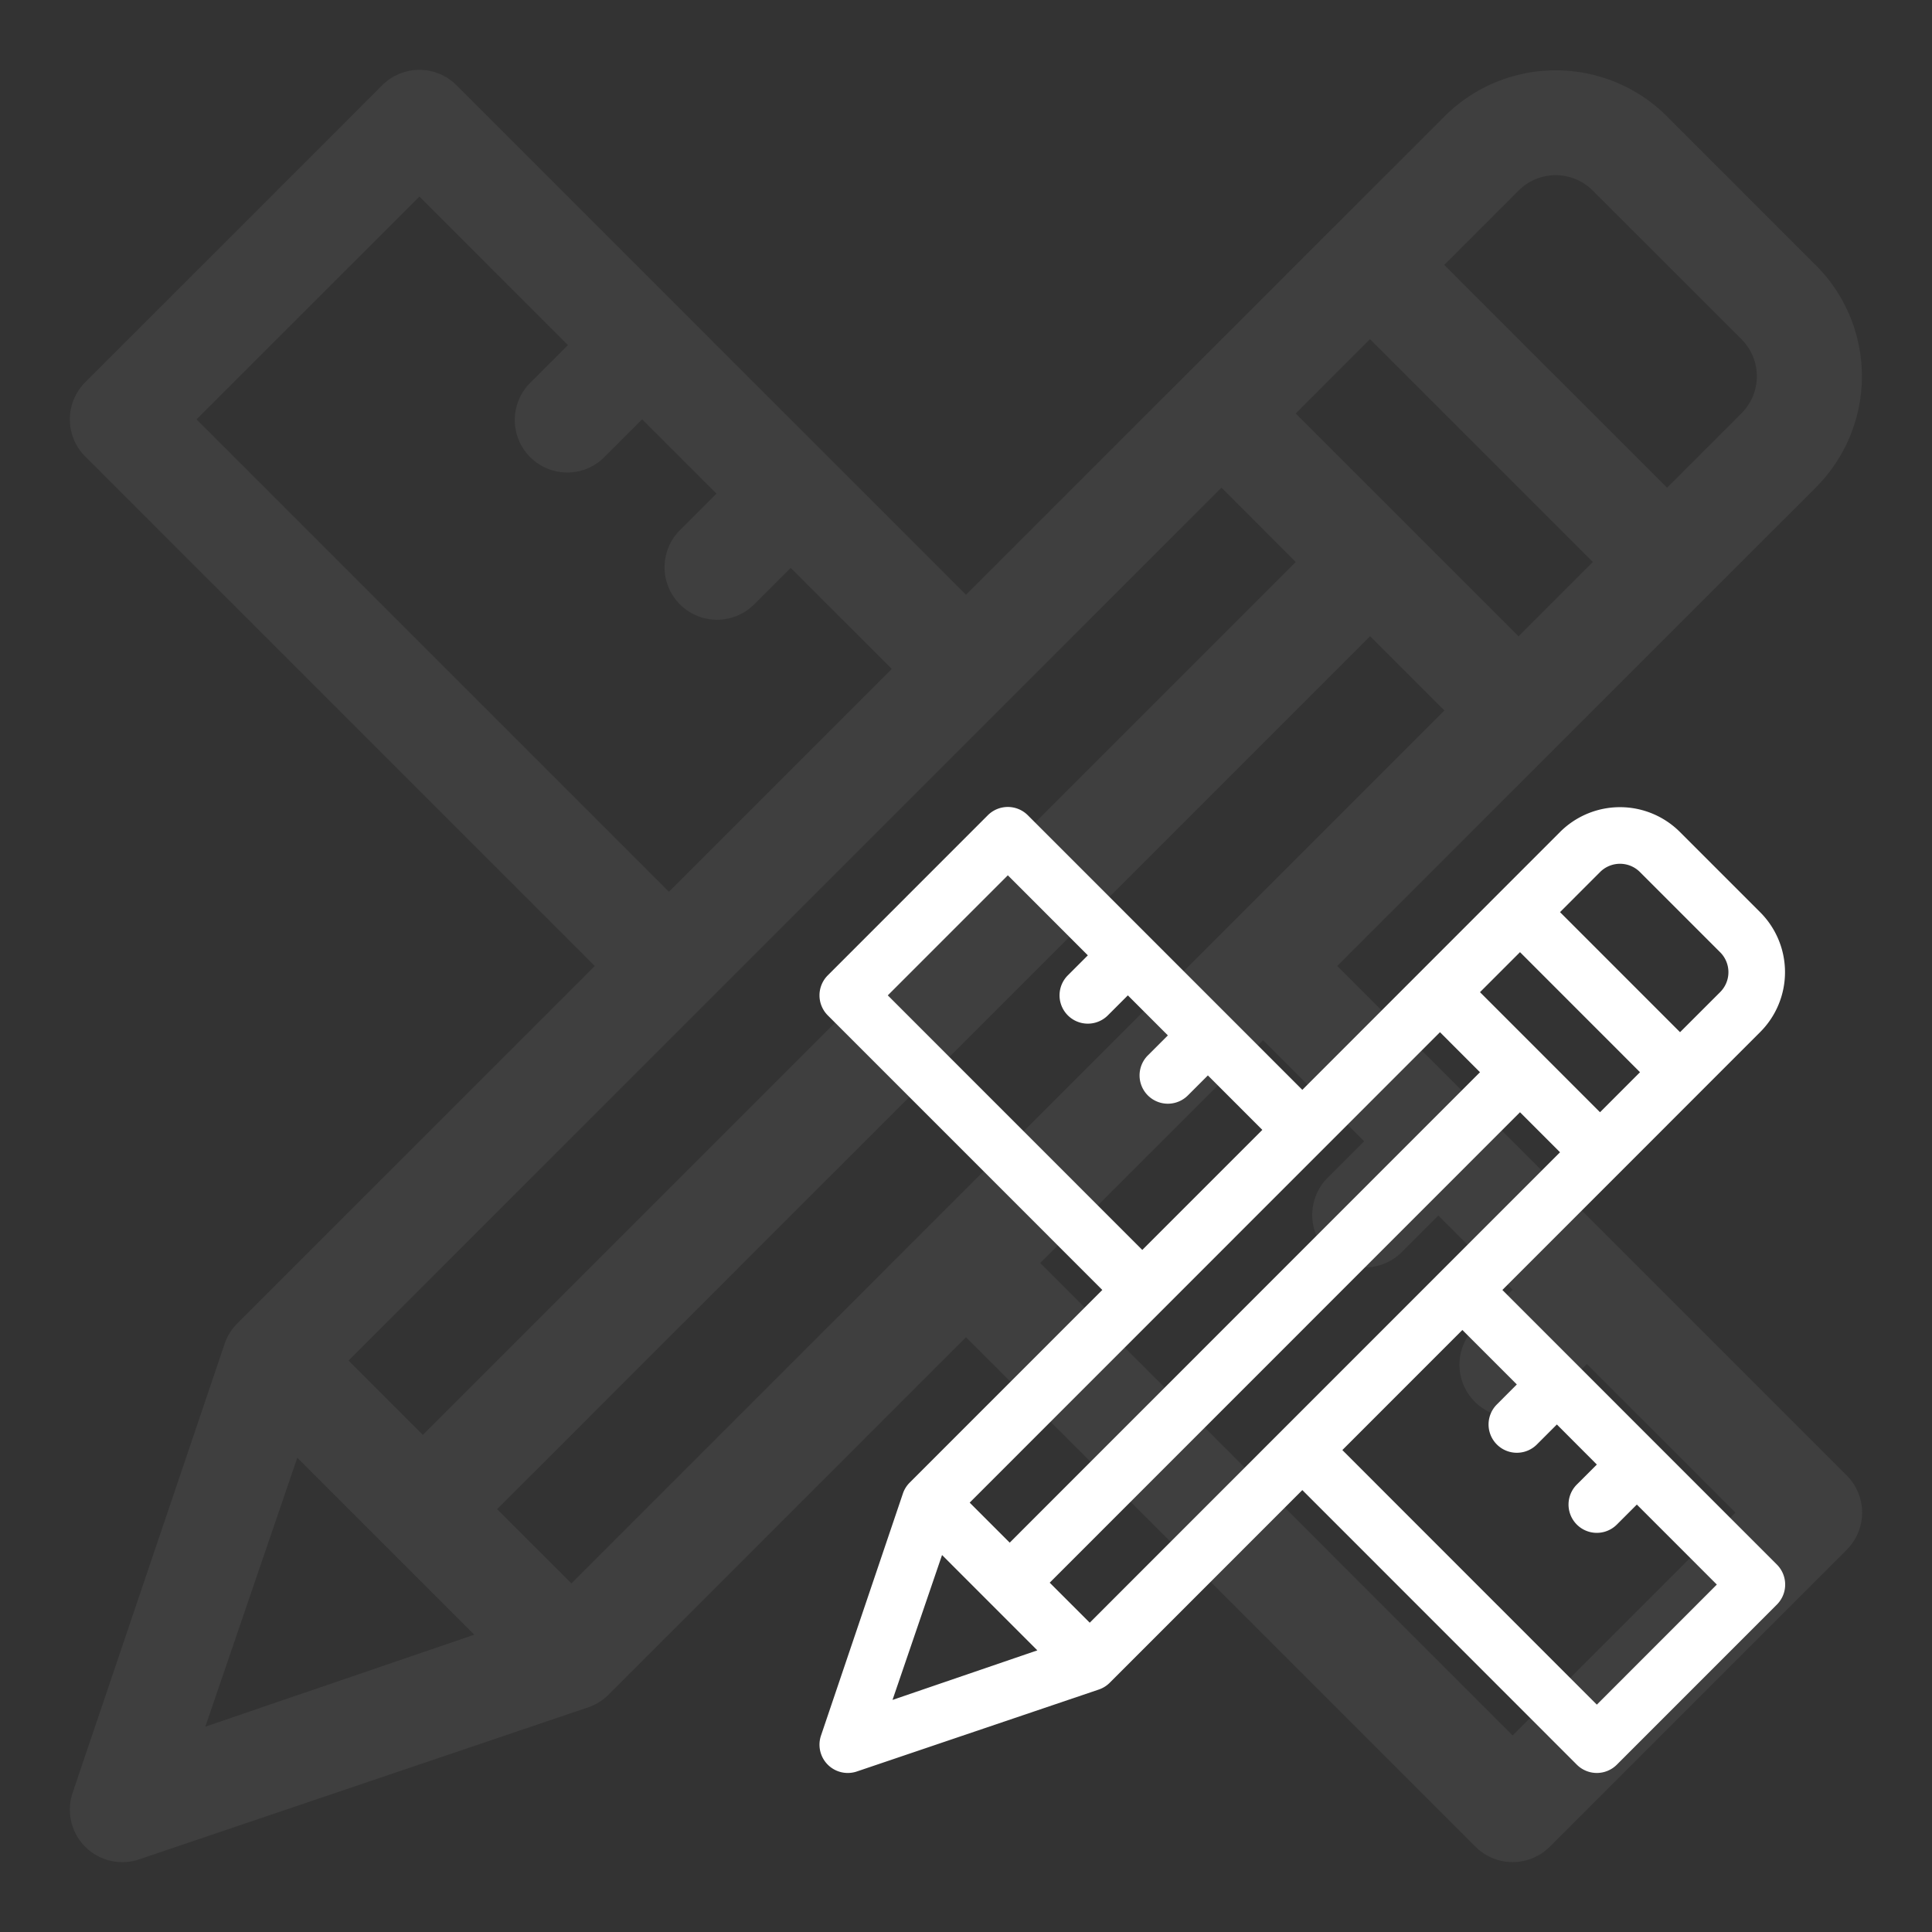 <svg xmlns="http://www.w3.org/2000/svg" xmlns:xlink="http://www.w3.org/1999/xlink" width="166" height="166" viewBox="0 0 166 166">
  <rect x="0" y="0" width="166" height="166" fill="#333333" stroke="none"/>
  <defs>
    <clipPath id="clip-Drawings">
      <rect width="166" height="166"/>
    </clipPath>
  </defs>
  <g id="Drawings" clip-path="url(#clip-Drawings)">
    <g id="Group_64043" data-name="Group 64043" transform="translate(0 1)">
      <g id="ruler" transform="translate(6 5)" opacity="0.3">
        <g id="Group_64037" data-name="Group 64037" transform="translate(0 0)">
          <path id="Path_40124" data-name="Path 40124" d="M152.678,120.776,108.9,77,150,35.906a13.5,13.5,0,0,0,.021-19.12l-12.8-12.8a13.524,13.524,0,0,0-19.1.007L77,45.1,33.224,1.322a4.512,4.512,0,0,0-6.38,0L1.321,26.844a4.512,4.512,0,0,0,0,6.38L45.1,77,14.383,107.714a4.514,4.514,0,0,0-1.09,1.763L.231,148.062a4.512,4.512,0,0,0,5.707,5.707l38.584-13.062a4.508,4.508,0,0,0,1.763-1.09L77,108.9l43.776,43.776a4.513,4.513,0,0,0,6.38,0l25.522-25.522A4.511,4.511,0,0,0,152.678,120.776ZM124.489,10.369a4.491,4.491,0,0,1,6.344-.007l12.805,12.8a4.483,4.483,0,0,1-.021,6.359l-6.381,6.381L118.094,16.765h0ZM111.713,23.145h0l19.142,19.142-6.38,6.38L105.333,29.526h0ZM10.892,30.034,30.034,10.893,42.795,23.654l-3.19,3.19a4.512,4.512,0,1,0,6.38,6.38l3.19-3.19,6.381,6.381-3.19,3.19a4.512,4.512,0,0,0,6.38,6.38l3.19-3.19,8.683,8.683L51.477,70.62Zm88.059,5.872h0l6.38,6.38-75,75-6.38-6.38ZM11.645,142.355l7.9-23.1,15.2,15.2ZM43.1,130.046l-6.38-6.38,75-75,6.381,6.381Zm80.87,13.062L83.38,102.522l19.141-19.142,8.683,8.683-3.19,3.19a4.512,4.512,0,0,0,6.38,6.38l3.19-3.19,6.381,6.381-3.19,3.19a4.512,4.512,0,1,0,6.38,6.38l3.19-3.19,12.761,12.761Z" transform="translate(0 -0.001)" fill="#595959"/>
        </g>
      </g>
      <g id="ruler-2" data-name="ruler" transform="translate(70.412 68.336)">
        <g id="Group_64037-2" data-name="Group 64037" transform="translate(0 0)">
          <path id="Path_40124-2" data-name="Path 40124" d="M82.26,65.094,58.674,41.5,80.815,19.352a7.278,7.278,0,0,0,.011-10.305l-6.9-6.9a7.285,7.285,0,0,0-10.293,0L41.486,24.306,17.9.713a2.43,2.43,0,0,0-3.438,0L.712,14.468a2.432,2.432,0,0,0,0,3.439L24.3,41.5,7.749,58.054a2.433,2.433,0,0,0-.587.95L.125,79.8A2.431,2.431,0,0,0,3.2,82.876l20.788-7.04a2.429,2.429,0,0,0,.95-.587L41.486,58.695,65.071,82.288a2.431,2.431,0,0,0,3.438,0L82.26,68.533A2.432,2.432,0,0,0,82.26,65.094ZM67.072,5.589a2.419,2.419,0,0,1,3.418,0l6.9,6.9a2.417,2.417,0,0,1-.012,3.427L73.94,19.352,63.627,9.036h0Zm-6.883,6.886h0L70.5,22.791,67.064,26.23,56.751,15.913h0ZM5.868,16.188,16.182,5.871l6.875,6.878-1.719,1.719a2.431,2.431,0,0,0,3.438,3.439l1.719-1.719,3.438,3.439-1.719,1.719a2.431,2.431,0,0,0,3.438,3.439l1.719-1.719,4.678,4.68L27.735,38.061Zm47.445,3.165h0l3.438,3.439L16.343,63.212l-3.438-3.439ZM6.274,76.724l4.256-12.449,8.188,8.191ZM23.219,70.09l-3.438-3.439L60.189,26.23l3.438,3.439ZM66.79,77.13,44.924,55.256,55.237,44.939l4.678,4.68L58.2,51.338a2.431,2.431,0,1,0,3.438,3.439l1.719-1.719L66.79,56.5l-1.719,1.719a2.431,2.431,0,0,0,3.438,3.439l1.719-1.719L77.1,66.813Z" transform="translate(0 -0.001)" fill="#fff"/>
        </g>
      </g>
    </g>
  </g>
</svg>
